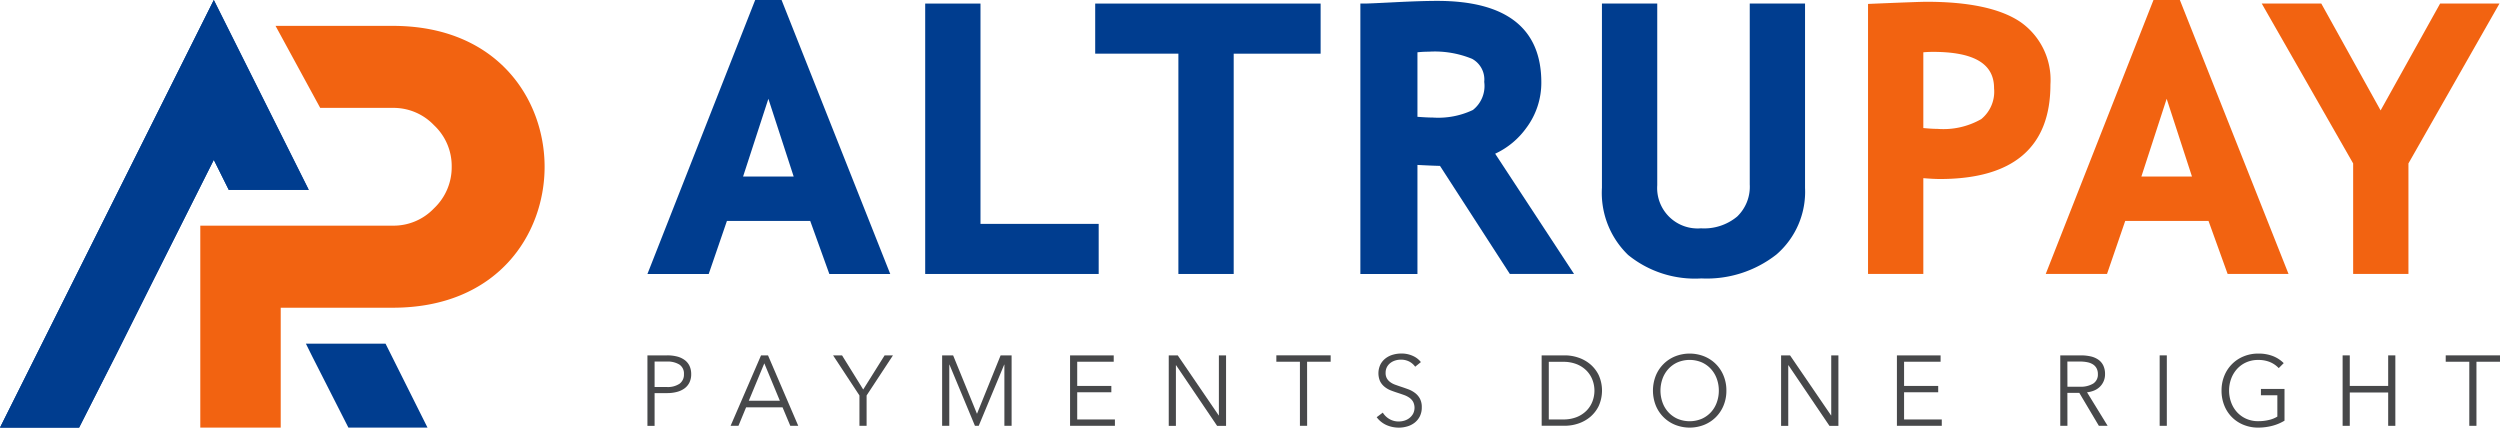 <?xml version="1.0" encoding="UTF-8"?>
<svg xmlns="http://www.w3.org/2000/svg" xmlns:xlink="http://www.w3.org/1999/xlink" width="204.627" height="35" viewBox="0 0 204.627 35">
  <defs>
    <clipPath id="a">
      <rect width="204.627" height="35" fill="none"></rect>
    </clipPath>
    <clipPath id="b">
      <path d="M17.5,0,0,35H6.475L9.45,29.137l2.887-5.775L17.5,13.081l1.224,2.457h6.545Z" fill="none"></path>
    </clipPath>
  </defs>
  <path d="M62.892,8.086l2.071,6.364H60.822ZM61.812,0,52.993,22.425h5.016l1.49-4.339h6.819l1.564,4.339h4.985L63.972,0Z" fill="#003d8f"></path>
  <path d="M75.728.292V22.425h14.2v-4.1H80.254V.292Z" fill="#003d8f"></path>
  <path d="M89.643.292v4.1h6.809V22.425h4.527V4.394h7.115V.292Z" fill="#003d8f"></path>
  <g clip-path="url(#a)">
    <path d="M124.965,10.424a6.173,6.173,0,0,0,1.194-3.676c0-4.429-2.865-6.675-8.517-6.675-.876,0-2.047.037-3.481.11s-2.244.109-2.451.109h-.363V22.425h4.672V13.5c.747.04,1.366.066,1.846.078l5.716,8.844h5.255l-6.456-9.841a6.5,6.5,0,0,0,2.585-2.16m-8.946-6.142c.318-.032.627-.048.922-.048a8.044,8.044,0,0,1,3.555.586,1.929,1.929,0,0,1,.99,1.885,2.5,2.5,0,0,1-.928,2.3,6.63,6.63,0,0,1-3.295.619c-.3,0-.717-.02-1.244-.06Z" fill="#003d8f"></path>
    <path d="M143.218.292v14.8a3.377,3.377,0,0,1-1.03,2.633,4.223,4.223,0,0,1-2.96.963,3.31,3.31,0,0,1-3.581-3.523V.292H131.12V15.369a7.062,7.062,0,0,0,2.144,5.5,8.67,8.67,0,0,0,5.993,1.92,9.24,9.24,0,0,0,6.145-1.957,6.781,6.781,0,0,0,2.342-5.45V.292Z" fill="#003d8f"></path>
    <path d="M165.318,1.763C163.7.69,161.139.146,157.7.146c-.435,0-1.893.053-4.457.161L152.9.322v22.1h4.526V14.583c.549.045,1,.069,1.36.069,6,0,9.043-2.6,9.043-7.728a5.78,5.78,0,0,0-2.508-5.161m-2.106,5.453a2.9,2.9,0,0,1-1.048,2.533,6.251,6.251,0,0,1-3.585.8c-.292,0-.68-.023-1.156-.068v-6.2c.257-.024.521-.035.79-.035,3.364,0,5,.97,5,2.967" fill="#f26311"></path>
    <path d="M178.424,0h-2.16l-8.819,22.424h5.016l1.49-4.339h6.819l1.564,4.339h4.985L178.515.229Zm.991,14.45h-4.141l2.07-6.365Z" fill="#f26311"></path>
    <path d="M199.725.292l-4.87,8.747L190,.292h-4.874l7.481,13.084v9.048h4.526V13.376L204.583.292Z" fill="#f26311"></path>
    <path d="M52.993,29.087h1.628a3.171,3.171,0,0,1,.8.094,1.781,1.781,0,0,1,.615.285,1.281,1.281,0,0,1,.4.481,1.558,1.558,0,0,1,.139.679,1.518,1.518,0,0,1-.143.68,1.313,1.313,0,0,1-.4.481,1.817,1.817,0,0,1-.619.289,3.086,3.086,0,0,1-.8.1H53.579v2.679h-.586Zm.586,2.59h.993a1.735,1.735,0,0,0,1.051-.269.916.916,0,0,0,.358-.782.876.876,0,0,0-.37-.785,1.85,1.85,0,0,0-1.039-.248h-.993Z" fill="#47484a"></path>
    <path d="M60.443,34.853H59.8l2.492-5.766h.57l2.475,5.766h-.651l-.635-1.515H61.07ZM61.29,32.8h2.541L62.56,29.739Z" fill="#47484a"></path>
    <path d="M70.932,34.853h-.586V32.369l-2.158-3.282h.733l1.734,2.794,1.751-2.794h.684l-2.158,3.282Z" fill="#47484a"></path>
    <path d="M79.963,33.86h.008l1.93-4.772h.9v5.765H82.21V29.845h-.016L80.11,34.853H79.8l-2.085-5.008H77.7v5.008h-.586V29.088h.9Z" fill="#47484a"></path>
    <path d="M88.171,34.332h3.086v.521H87.585V29.087h3.574v.522H88.171v1.978h2.793v.522H88.171Z" fill="#47484a"></path>
    <path d="M99.751,34h.016v-4.91h.587v5.765h-.733l-3.355-4.959h-.017v4.959h-.586V29.088H96.4Z" fill="#47484a"></path>
    <path d="M106.99,34.853H106.4V29.609h-1.93v-.522h4.446v.522h-1.93Z" fill="#47484a"></path>
    <path d="M115.834,30.016a1.409,1.409,0,0,0-.48-.419,1.471,1.471,0,0,0-.709-.159,1.535,1.535,0,0,0-.432.065,1.268,1.268,0,0,0-.4.2,1.037,1.037,0,0,0-.289.337,1,1,0,0,0-.11.481.882.882,0,0,0,.106.456,1,1,0,0,0,.28.305,1.579,1.579,0,0,0,.4.208c.149.054.305.109.467.163.2.065.4.136.605.211a2.173,2.173,0,0,1,.548.3,1.446,1.446,0,0,1,.4.464,1.466,1.466,0,0,1,.154.712,1.6,1.6,0,0,1-.164.746,1.56,1.56,0,0,1-.428.517,1.76,1.76,0,0,1-.6.3,2.441,2.441,0,0,1-.68.1,2.639,2.639,0,0,1-.521-.053,2.443,2.443,0,0,1-.5-.159,2.045,2.045,0,0,1-.439-.269,1.959,1.959,0,0,1-.359-.374l.5-.375a1.541,1.541,0,0,0,.526.517,1.478,1.478,0,0,0,.794.208,1.55,1.55,0,0,0,.448-.069,1.265,1.265,0,0,0,.411-.212,1.183,1.183,0,0,0,.3-.35,1.087,1.087,0,0,0,0-.985,1.054,1.054,0,0,0-.313-.335,1.932,1.932,0,0,0-.448-.223c-.169-.06-.345-.12-.53-.18s-.377-.127-.562-.2a1.9,1.9,0,0,1-.5-.3,1.391,1.391,0,0,1-.355-.452A1.655,1.655,0,0,1,113,29.812a1.5,1.5,0,0,1,.436-.5,1.794,1.794,0,0,1,.594-.285,2.41,2.41,0,0,1,.644-.09,2.212,2.212,0,0,1,1,.208,1.711,1.711,0,0,1,.627.492Z" fill="#47484a"></path>
    <path d="M126.184,29.087H128.1a3.429,3.429,0,0,1,1.079.18,2.987,2.987,0,0,1,.978.541,2.753,2.753,0,0,1,.7.9,3.085,3.085,0,0,1,0,2.52,2.762,2.762,0,0,1-.7.9,3.005,3.005,0,0,1-.978.541,3.427,3.427,0,0,1-1.079.179h-1.913Zm.586,5.245h1.164a2.915,2.915,0,0,0,1.137-.2,2.36,2.36,0,0,0,.8-.533,2.193,2.193,0,0,0,.476-.753,2.468,2.468,0,0,0,0-1.743,2.193,2.193,0,0,0-.476-.753,2.376,2.376,0,0,0-.8-.534,2.934,2.934,0,0,0-1.137-.2H126.77Z" fill="#47484a"></path>
    <path d="M141.306,31.97a3.15,3.15,0,0,1-.228,1.213,2.859,2.859,0,0,1-1.584,1.588,3.222,3.222,0,0,1-2.386,0,2.868,2.868,0,0,1-1.584-1.588,3.341,3.341,0,0,1,0-2.426,2.868,2.868,0,0,1,1.584-1.588,3.235,3.235,0,0,1,2.386,0,2.859,2.859,0,0,1,1.584,1.588,3.153,3.153,0,0,1,.228,1.213m-.619,0a2.807,2.807,0,0,0-.163-.958,2.389,2.389,0,0,0-.472-.8,2.278,2.278,0,0,0-.753-.549,2.555,2.555,0,0,0-2,0,2.274,2.274,0,0,0-.752.549,2.391,2.391,0,0,0-.473.8,2.9,2.9,0,0,0,0,1.917,2.34,2.34,0,0,0,.473.8,2.3,2.3,0,0,0,.752.546,2.566,2.566,0,0,0,2,0,2.3,2.3,0,0,0,.753-.546,2.338,2.338,0,0,0,.472-.8,2.813,2.813,0,0,0,.163-.959" fill="#47484a"></path>
    <path d="M149.872,34h.016v-4.91h.587v5.765h-.733l-3.355-4.959h-.017v4.959h-.586V29.088h.733Z" fill="#47484a"></path>
    <path d="M155.85,34.332h3.086v.521h-3.672V29.087h3.575v.522H155.85v1.978h2.793v.522H155.85Z" fill="#47484a"></path>
    <path d="M169.221,34.853h-.586V29.088h1.693a3.594,3.594,0,0,1,.786.081,1.781,1.781,0,0,1,.627.265,1.238,1.238,0,0,1,.411.476,1.591,1.591,0,0,1,.147.717,1.413,1.413,0,0,1-.423,1.03,1.485,1.485,0,0,1-.464.305,2.039,2.039,0,0,1-.587.147l1.686,2.744h-.717l-1.6-2.695h-.977Zm0-3.2h1.018a1.953,1.953,0,0,0,1.091-.257.864.864,0,0,0,.383-.769,1,1,0,0,0-.106-.481.866.866,0,0,0-.293-.317,1.326,1.326,0,0,0-.456-.179,2.876,2.876,0,0,0-.6-.057h-1.042Z" fill="#47484a"></path>
    <rect width="0.586" height="5.766" transform="translate(176.77 29.087)" fill="#47484a"></rect>
    <path d="M186.517,30.13a2.108,2.108,0,0,0-.716-.493,2.45,2.45,0,0,0-.953-.175,2.361,2.361,0,0,0-1,.2,2.252,2.252,0,0,0-.753.548,2.448,2.448,0,0,0-.476.8,2.84,2.84,0,0,0,0,1.919,2.4,2.4,0,0,0,.476.8,2.283,2.283,0,0,0,.753.544,2.361,2.361,0,0,0,1,.2,3.578,3.578,0,0,0,.895-.106,2.272,2.272,0,0,0,.66-.269V32.353h-1.344v-.521h1.93v2.6a3.731,3.731,0,0,1-1.018.425A4.592,4.592,0,0,1,184.84,35a3.136,3.136,0,0,1-1.206-.228,2.808,2.808,0,0,1-1.575-1.588,3.2,3.2,0,0,1-.224-1.214,3.157,3.157,0,0,1,.228-1.213,2.862,2.862,0,0,1,1.583-1.588,3.09,3.09,0,0,1,1.194-.228,3.21,3.21,0,0,1,1.205.207,2.594,2.594,0,0,1,.879.575Z" fill="#47484a"></path>
    <path d="M191.745,29.088h.586v2.5h3.143v-2.5h.587v5.766h-.587V32.126h-3.143v2.728h-.586Z" fill="#47484a"></path>
    <path d="M202.7,34.853h-.586V29.609h-1.93v-.522h4.446v.522H202.7Z" fill="#47484a"></path>
    <path d="M18.724,15.539H25.27L17.5,0,0,35H6.475L9.45,29.138l2.888-5.775L17.5,13.081Z" fill="#003d8f"></path>
  </g>
  <g clip-path="url(#b)">
    <rect width="12.635" height="35" fill="#003d8f"></rect>
    <rect width="12.635" height="35" transform="translate(12.634)" fill="#003d8f"></rect>
    <path d="M25.269,35v0Z" fill="#003d8f"></path>
  </g>
  <g clip-path="url(#a)">
    <path d="M32.153,2.118h-9.6l3.656,6.713h5.941a4.565,4.565,0,0,1,3.373,1.418,4.567,4.567,0,0,1,1.449,3.4,4.623,4.623,0,0,1-1.453,3.407,4.561,4.561,0,0,1-3.369,1.414H16.394V35h6.583V25.187h9.176c8.535,0,12.423-5.979,12.423-11.534S40.688,2.118,32.153,2.118" fill="#f26311"></path>
    <path d="M25.037,28.128l.5,1.009L28.517,35h6.475l-3.436-6.872Z" fill="#003d8f"></path>
  </g>
</svg>
